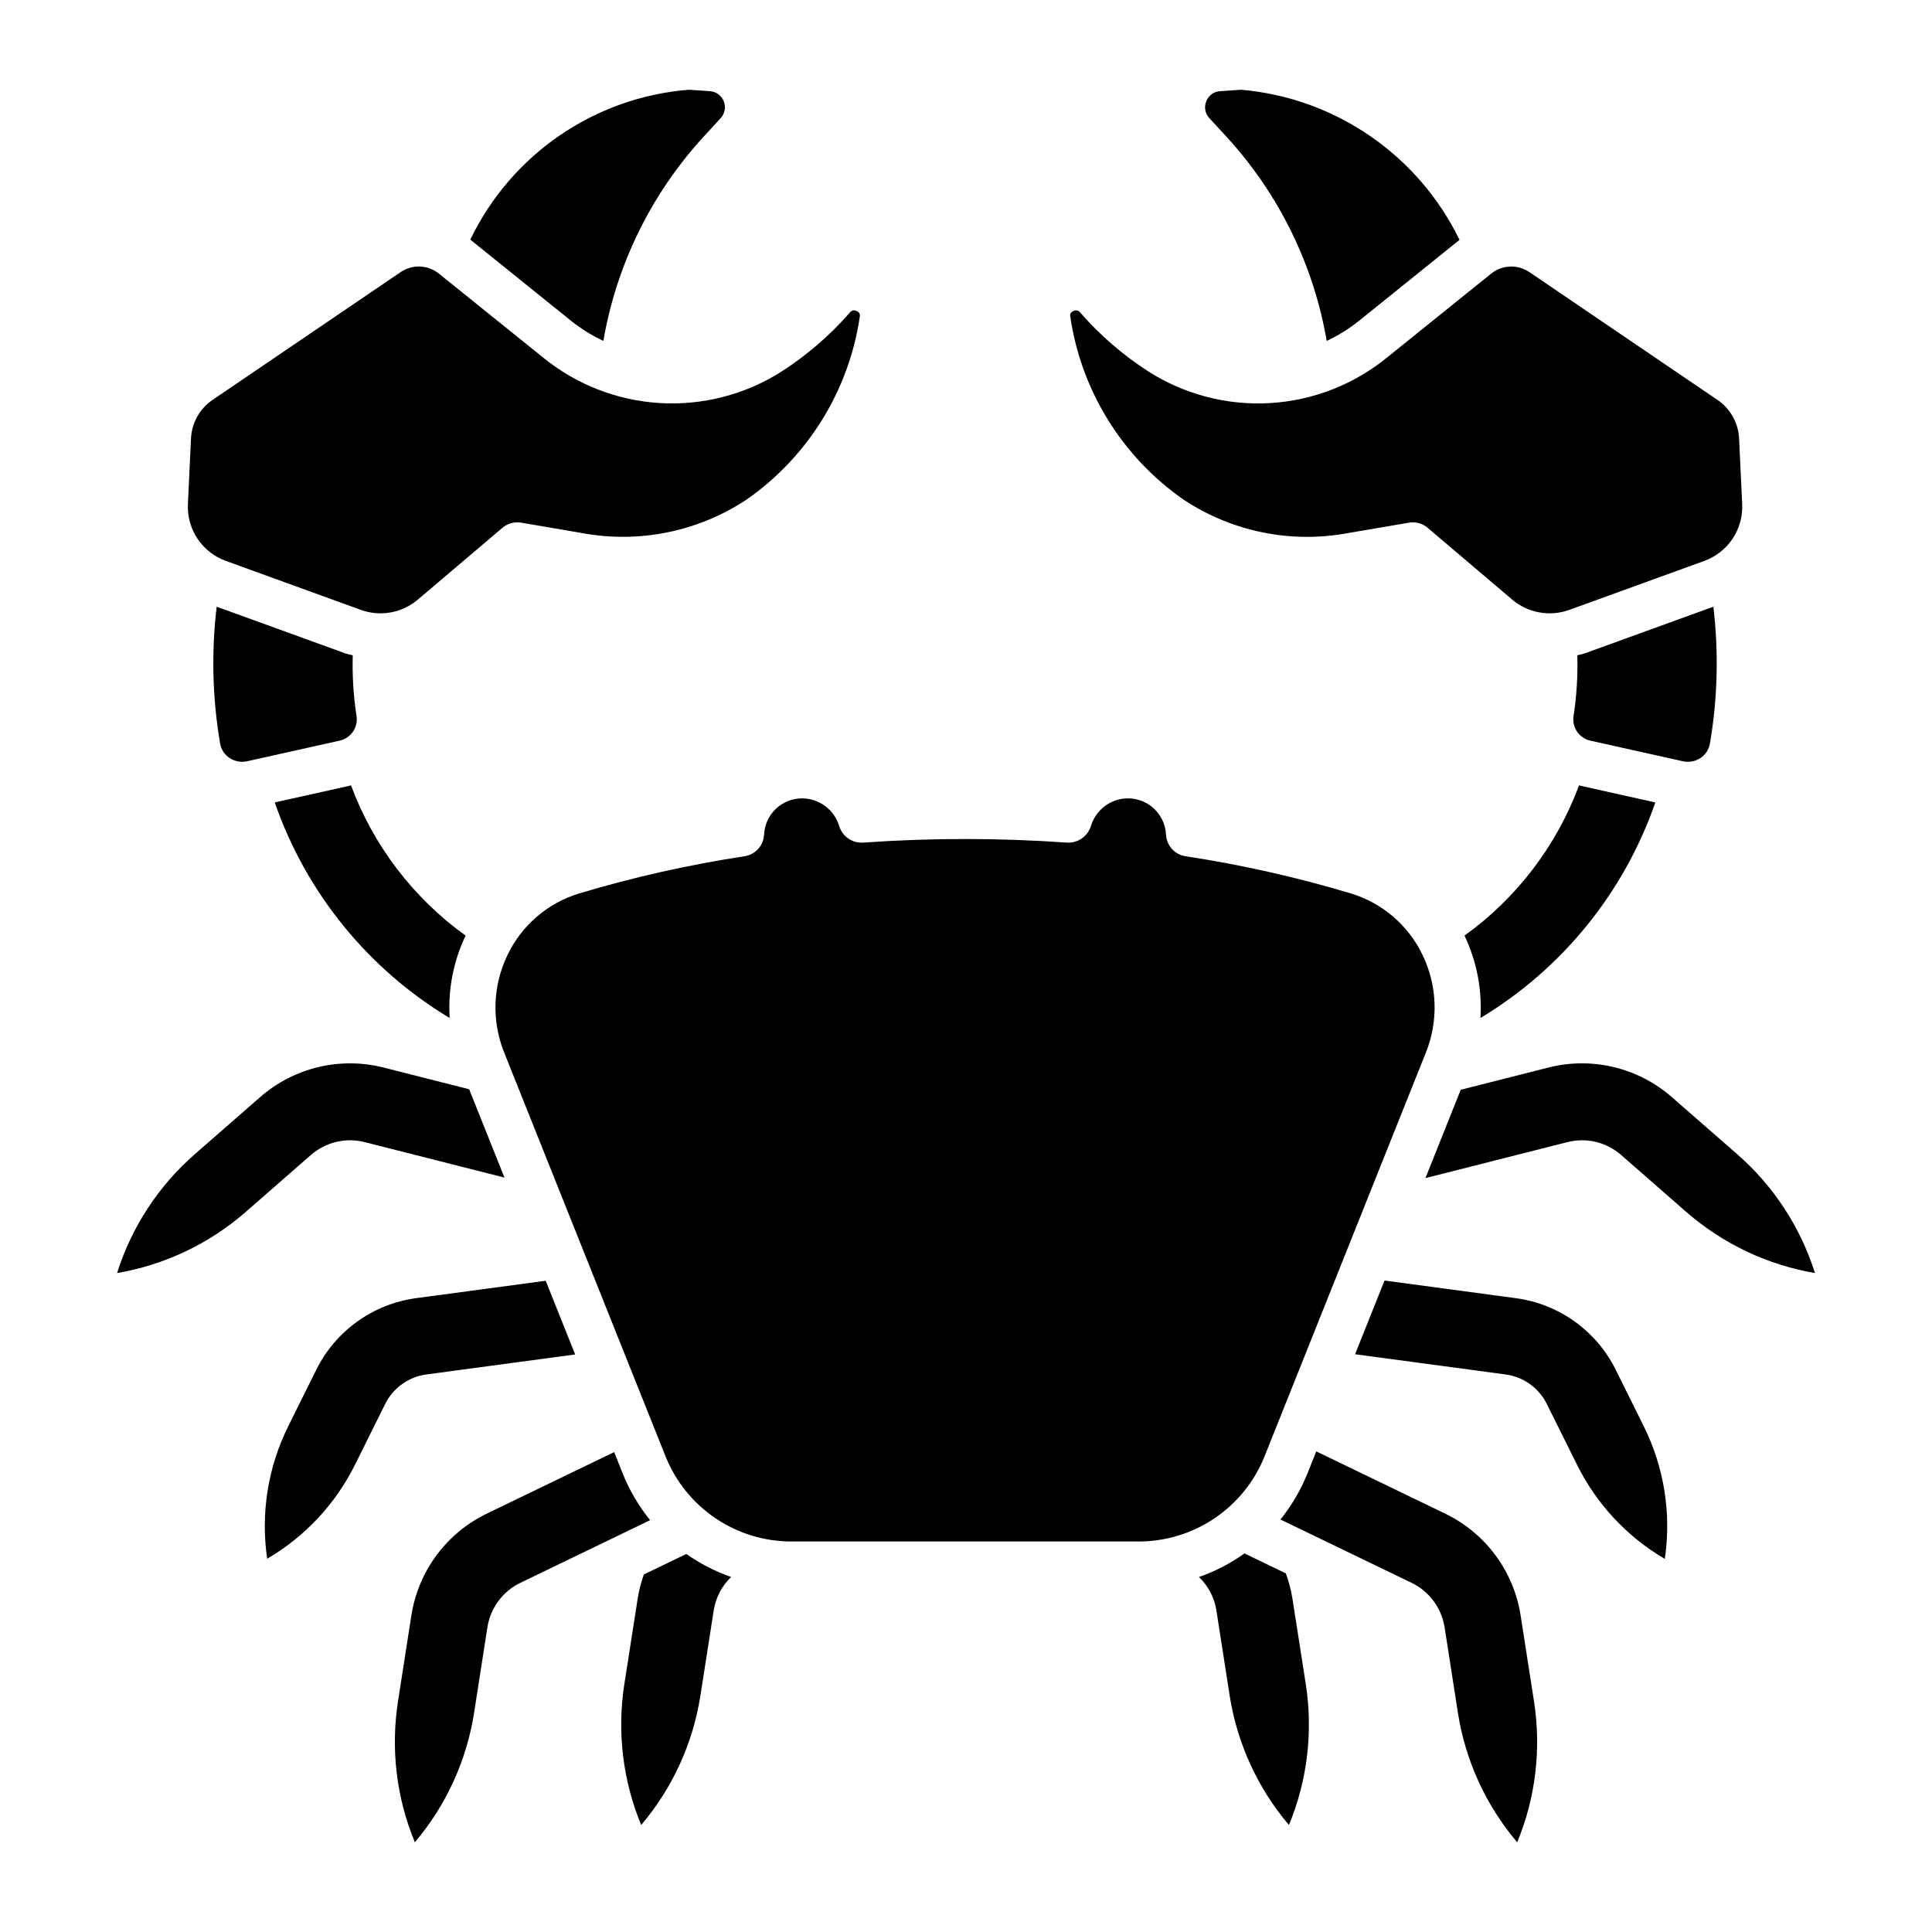 <?xml version="1.0" encoding="UTF-8"?>
<!-- Uploaded to: SVG Find, www.svgrepo.com, Generator: SVG Find Mixer Tools -->
<svg fill="#000000" width="800px" height="800px" version="1.1" viewBox="144 144 512 512" xmlns="http://www.w3.org/2000/svg">
 <path d="m233.9 340.3-24.418 5.441h0.004c-1.613 0.355-3.297 0.039-4.668-0.883-1.309-0.859-2.207-2.223-2.477-3.769-2.051-11.996-2.359-24.223-0.922-36.309l34.012 12.34c0.672 0.242 1.363 0.355 2.047 0.543-0.145 5.41 0.191 10.824 1.012 16.172 0.426 3.031-1.586 5.867-4.59 6.465zm-30.031-47.648 35.734 12.965v0.004c2.539 0.918 5.273 1.152 7.926 0.676 2.656-0.477 5.141-1.648 7.199-3.391l22.41-19.023v-0.004c1.379-1.164 3.203-1.664 4.984-1.367l16.109 2.754c15.148 2.816 30.801-0.371 43.641-8.887 16.254-11.332 27.105-28.879 29.984-48.484 0.152-0.617-0.199-1.25-0.805-1.449-0.586-0.363-1.352-0.227-1.777 0.32-5.297 6.078-11.426 11.379-18.211 15.734-9.586 6.078-20.836 8.984-32.164 8.316-11.328-0.672-22.156-4.887-30.957-12.051l-27.586-22.219c-2.934-2.391-7.094-2.562-10.211-0.414l-49.836 33.863c-3.387 2.309-5.492 6.074-5.691 10.168l-0.82 17.383v0.004c-0.164 3.262 0.727 6.496 2.543 9.215 1.812 2.719 4.453 4.785 7.531 5.891zm100.03-58.316v0.004c3.461-20.137 12.629-38.855 26.41-53.941l4.684-5.098v0.004c1.102-1.207 1.422-2.941 0.816-4.461-0.602-1.52-2.019-2.562-3.652-2.684l-5.543-0.383c-25.023 1.969-47.109 17.105-57.973 39.734l26.977 21.727v0.004c2.559 2.008 5.336 3.719 8.281 5.098zm-40.73 179.45v0.004c-0.48-7.523 0.973-15.039 4.219-21.844-13.863-9.965-24.438-23.836-30.375-39.84-0.156 0.039-0.293 0.113-0.449 0.148l-19.75 4.398h-0.004c8.285 23.887 24.691 44.105 46.359 57.137zm331.5-68.926v0.004c1.305-0.859 2.199-2.219 2.469-3.762 2.051-11.996 2.359-24.227 0.922-36.316l-34.004 12.336c-0.672 0.242-1.363 0.355-2.043 0.543l-0.004 0.004c0.148 5.41-0.191 10.824-1.012 16.172-0.43 3.027 1.582 5.863 4.578 6.465l24.426 5.441c1.609 0.355 3.297 0.035 4.668-0.883zm-354.05 101.81 37.066 9.402-9.352-23.406-22.703-5.762h-0.004c-11.508-2.906-23.715 0.016-32.656 7.82l-17.434 15.227c-9.582 8.402-16.68 19.273-20.516 31.426 12.605-2.156 24.375-7.738 34.023-16.133l17.344-15.156c3.894-3.406 9.215-4.684 14.23-3.418zm228.57-266.26c13.777 15.086 22.938 33.801 26.402 53.934 2.945-1.379 5.723-3.09 8.277-5.098l26.918-21.68c-10.957-22.527-32.953-37.637-57.91-39.785l-5.543 0.383c-1.641 0.082-3.07 1.133-3.648 2.668-0.645 1.527-0.324 3.289 0.82 4.492zm-11.57 95.973c12.836 8.527 28.488 11.715 43.641 8.887l16.109-2.754c0.34-0.059 0.684-0.086 1.027-0.09 1.449 0 2.852 0.52 3.957 1.457l22.402 19.023v0.004c2.062 1.742 4.547 2.91 7.203 3.387 2.656 0.477 5.391 0.246 7.93-0.672l35.734-12.965h-0.004c3.078-1.105 5.719-3.172 7.531-5.891 1.816-2.719 2.707-5.949 2.543-9.215l-0.82-17.383v-0.004c-0.207-4.094-2.312-7.852-5.691-10.168h-0.008l-49.832-33.863c-3.117-2.144-7.273-1.977-10.207 0.414l-27.586 22.219c-8.801 7.164-19.629 11.383-30.957 12.051-11.328 0.672-22.582-2.238-32.164-8.316-6.785-4.356-12.918-9.656-18.215-15.734-0.426-0.535-1.188-0.672-1.773-0.32-0.605 0.199-0.957 0.832-0.805 1.449 2.879 19.605 13.727 37.152 29.984 48.484zm125.06 80.27-19.758-4.398c-0.16-0.035-0.297-0.109-0.453-0.148-5.934 16.004-16.504 29.875-30.363 39.84 3.246 6.805 4.699 14.324 4.219 21.844 21.664-13.031 38.07-33.25 46.355-57.137zm-96.191 210.87c-0.371-2.238-0.949-4.434-1.73-6.562l-10.961-5.293h0.004c-3.703 2.648-7.766 4.754-12.062 6.258 2.438 2.34 4.051 5.406 4.602 8.742l3.543 22.754c1.992 12.633 7.422 24.473 15.695 34.227 4.875-11.777 6.426-24.668 4.477-37.262zm85.695-60.516c-5.117-10.328-15.031-17.434-26.453-18.973l-34.816-4.68-7.805 19.535 39.898 5.356v0.004c4.715 0.629 8.809 3.562 10.918 7.828l8.012 16.125c5.16 10.395 13.242 19.055 23.254 24.926 1.773-12.016-0.172-24.285-5.586-35.16zm-25.203 65.102c-1.828-11.734-9.301-21.82-19.996-26.98l-34.16-16.496-2.336 5.848h-0.004c-1.773 4.394-4.18 8.504-7.144 12.203l34.77 16.793h0.004c4.66 2.262 7.914 6.66 8.719 11.777l3.543 22.754c1.992 12.633 7.422 24.473 15.695 34.227 4.871-11.777 6.414-24.664 4.469-37.262zm57.48-122.16-17.434-15.227c-8.941-7.809-21.148-10.73-32.656-7.82l-23.262 5.898-9.352 23.41 37.613-9.535c5.016-1.281 10.344-0.012 14.238 3.402l17.344 15.164h0.004c9.648 8.395 21.418 13.977 34.027 16.133-3.84-12.156-10.938-23.023-20.523-31.426zm-289.83 111.3v0.004c-0.727 2.031-1.27 4.125-1.617 6.258l-3.566 22.871h-0.004c-1.941 12.594-0.395 25.484 4.477 37.262 8.277-9.754 13.703-21.594 15.688-34.227l3.551-22.754h0.004c0.547-3.336 2.16-6.402 4.598-8.746-4.223-1.469-8.215-3.523-11.867-6.102zm-5.606-26.762-2.262-5.664-33.742 16.293-0.004 0.008c-10.691 5.156-18.168 15.242-19.996 26.973l-3.559 22.871c-1.945 12.594-0.395 25.48 4.477 37.254 8.27-9.754 13.695-21.594 15.688-34.227l3.543-22.746c0.801-5.109 4.055-9.508 8.707-11.77l34.41-16.617c-3.019-3.742-5.469-7.91-7.266-12.371zm-12.605-31.543-7.805-19.531-34.352 4.613v0.004c-11.418 1.539-21.328 8.648-26.445 18.973l-7.422 14.957v-0.004c-5.402 10.867-7.352 23.125-5.59 35.129 10.008-5.856 18.094-14.504 23.262-24.887l8.012-16.133c2.109-4.258 6.199-7.191 10.91-7.82zm182.71 26.973 42.805-107.13v0.004c3.285-8.281 2.965-17.559-0.883-25.594-3.762-7.941-10.707-13.914-19.121-16.445-14.332-4.301-28.945-7.586-43.738-9.836-2.883-0.434-5.055-2.844-5.191-5.758-0.266-5.387-4.727-9.613-10.121-9.586-4.531 0.039-8.504 3.031-9.797 7.375-0.863 2.715-3.453 4.504-6.297 4.356-18.004-1.277-36.078-1.277-54.082 0-2.852 0.172-5.453-1.629-6.301-4.356-1.293-4.344-5.269-7.336-9.801-7.375-5.394-0.023-9.848 4.203-10.113 9.586-0.137 2.914-2.312 5.324-5.195 5.758-14.801 2.254-29.426 5.543-43.766 9.844-8.402 2.531-15.34 8.504-19.09 16.438-3.852 8.035-4.172 17.312-0.883 25.594l42.812 107.14c2.672 6.684 7.293 12.406 13.262 16.434 5.965 4.023 13.004 6.164 20.199 6.144h91.832c7.199 0.02 14.238-2.125 20.207-6.152 5.969-4.027 10.59-9.758 13.262-16.441z"/>
</svg>